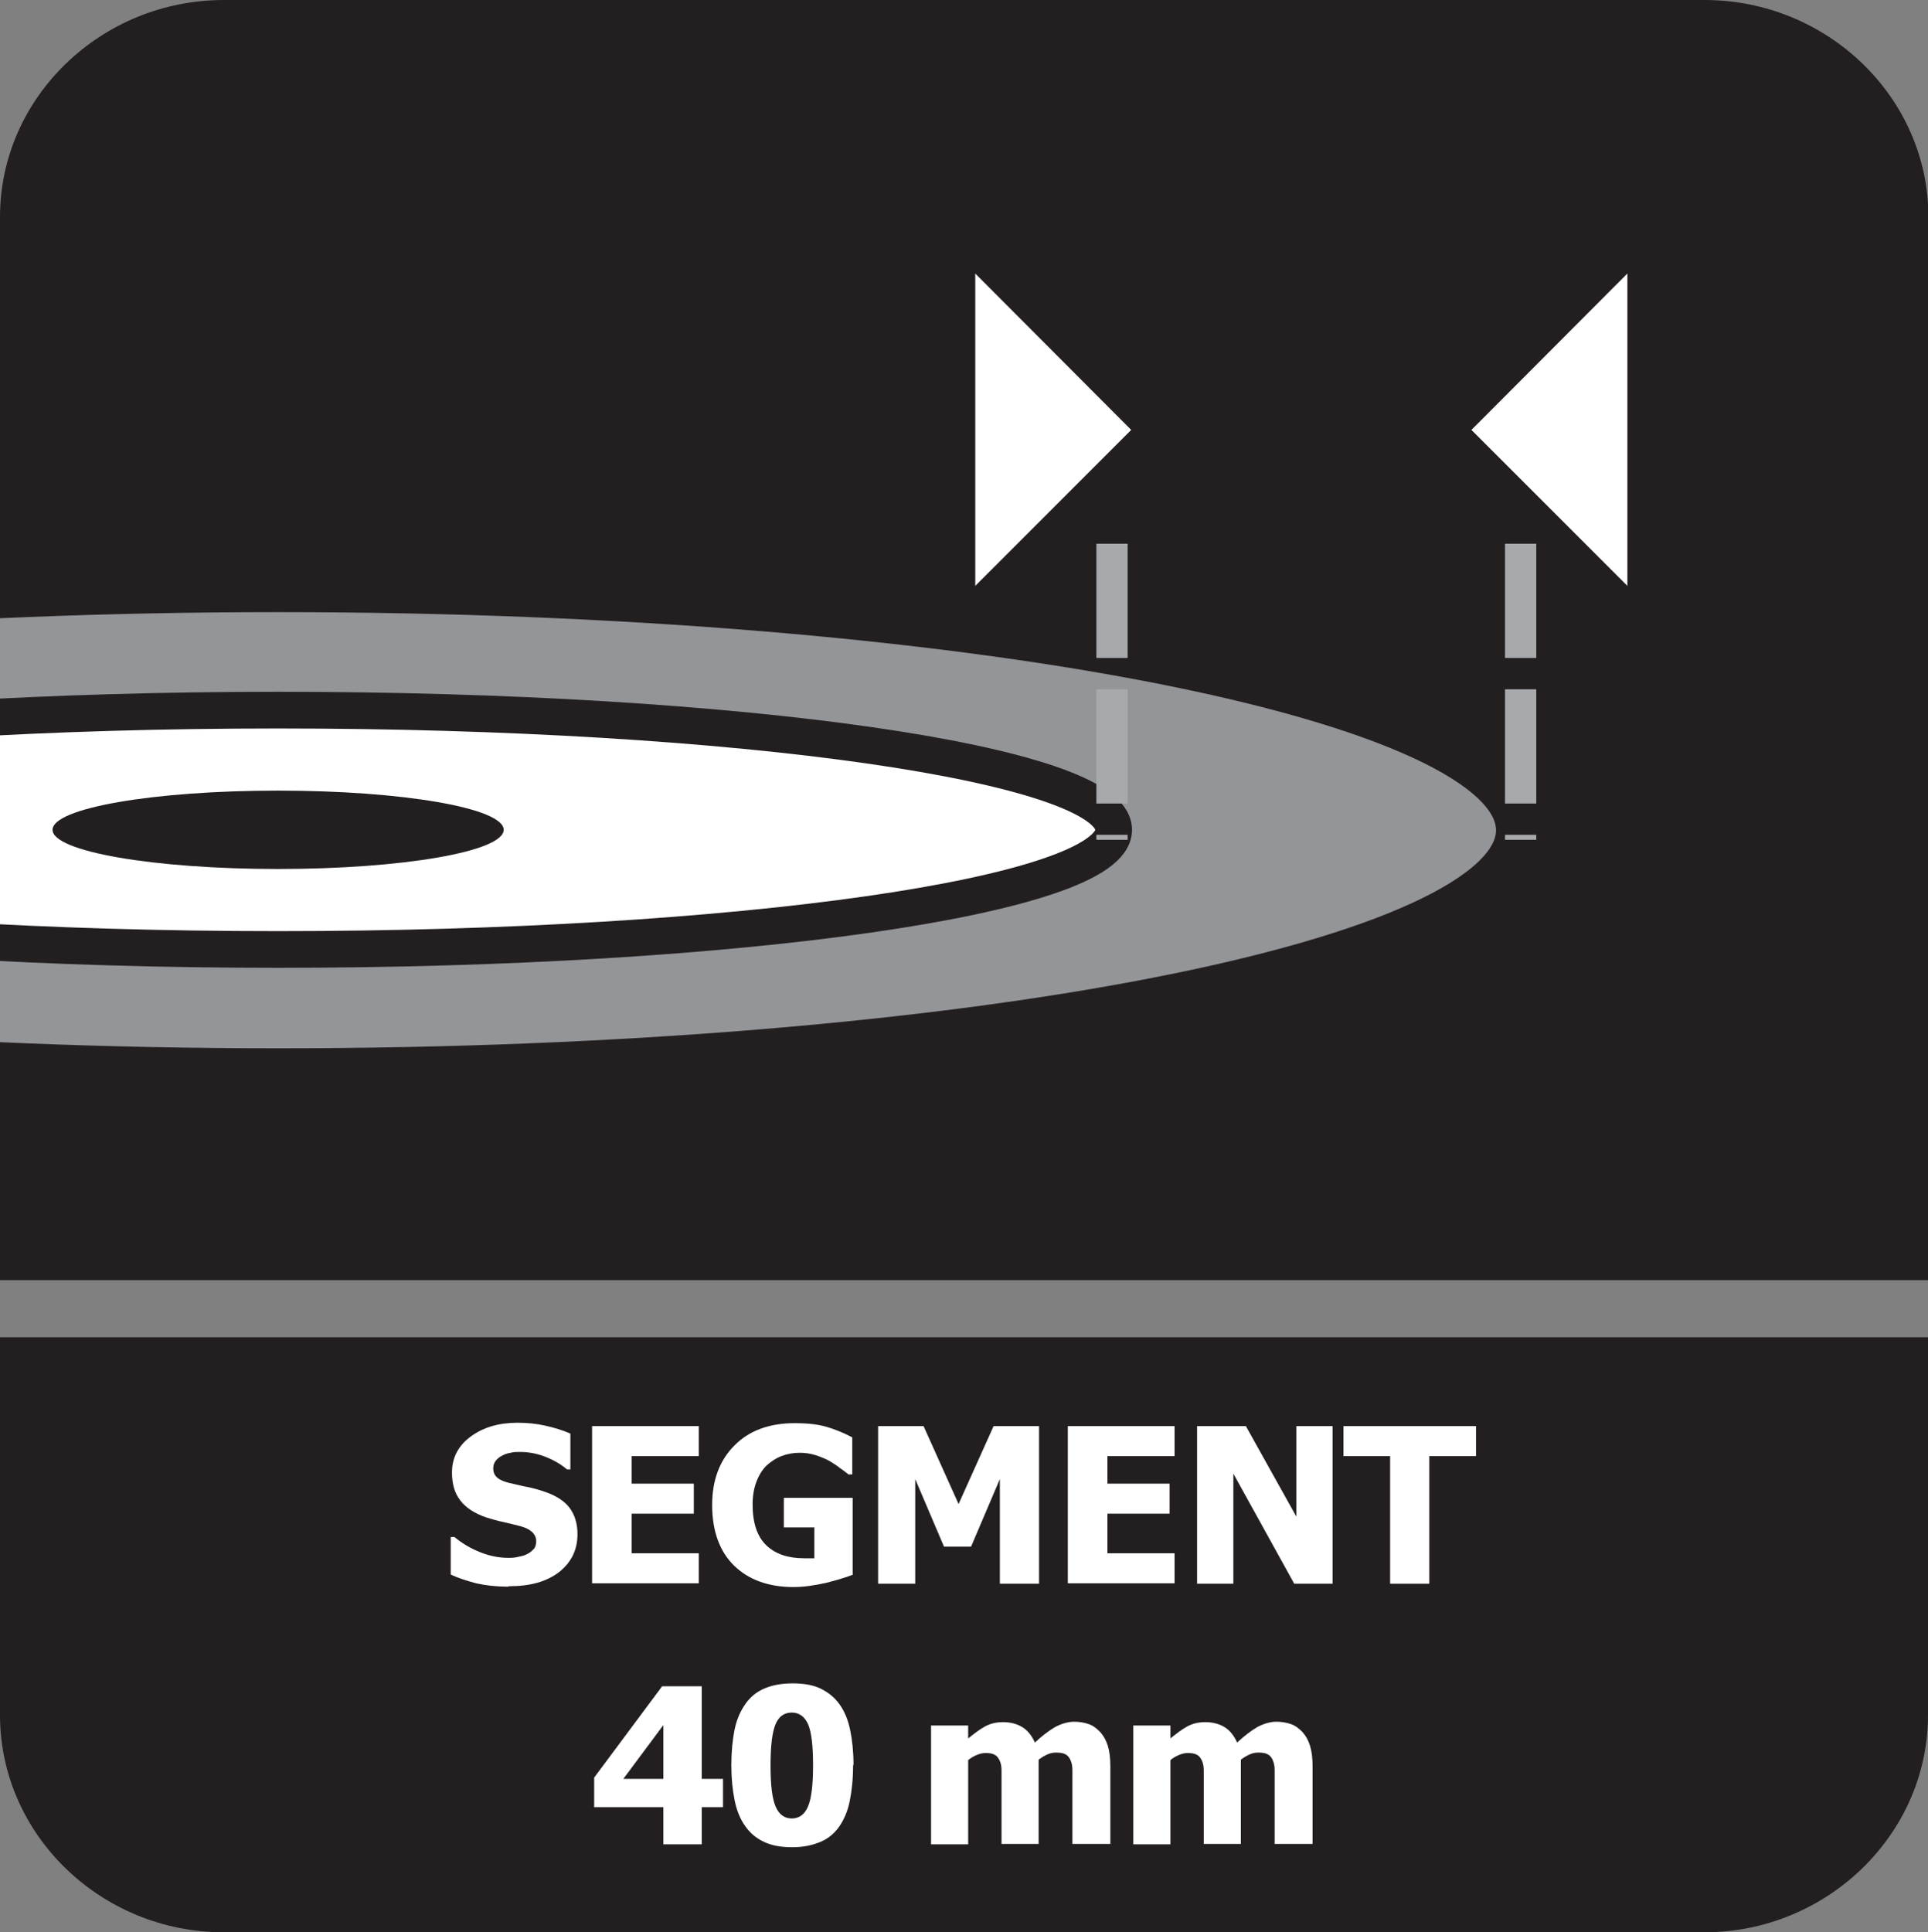 <?xml version="1.0" encoding="UTF-8"?>
<svg id="Layer_2" data-name="Layer 2" xmlns="http://www.w3.org/2000/svg" xmlns:xlink="http://www.w3.org/1999/xlink" viewBox="0 0 46.24 46.34">
  <rect x="0" y="0" width="46.24" height="46.34" fill="#808080" stroke="none"/>
  <defs>
    <style>
      .cls-1 {
        stroke: #a7a9ac;
        stroke-dasharray: 2.74 .75;
        stroke-width: .75px;
      }

      .cls-1, .cls-2, .cls-3, .cls-4 {
        fill: none;
        stroke-miterlimit: 22.93;
      }

      .cls-5, .cls-6 {
        fill: #fff;
      }

      .cls-6, .cls-7, .cls-8 {
        fill-rule: evenodd;
      }

      .cls-7 {
        fill: #939598;
      }

      .cls-2 {
        stroke-width: .42px;
      }

      .cls-2, .cls-3, .cls-4 {
        stroke: #231f20;
      }

      .cls-8, .cls-9 {
        fill: #231f20;
      }

      .cls-3 {
        stroke-width: .88px;
      }

      .cls-9 {
        clip-rule: evenodd;
      }

      .cls-4 {
        stroke-width: 1.12px;
      }

      .cls-10 {
        clip-path: url(#clippath);
      }
    </style>
    <clipPath id="clippath">
      <path class="cls-9" d="M46.24,5.2v25.5H0V5.2C0,2.34,2.42,0,5.37,0h35.51c2.95,0,5.37,2.34,5.37,5.2Z"/>
    </clipPath>
  </defs>
  <g id="Layer_3" data-name="Layer 3">
    <g>
      <g>
        <path class="cls-8" d="M46.24,34.38v6.75c0,2.86-2.42,5.21-5.37,5.21H5.37c-2.95,0-5.37-2.34-5.37-5.21v-9.06h46.24v2.3Z"/>
        <g>
          <path class="cls-8" d="M46.24,5.2v25.5H0V5.2C0,2.34,2.42,0,5.37,0h35.51c2.95,0,5.37,2.34,5.37,5.2Z"/>
          <g class="cls-10">
            <g>
              <polygon class="cls-6" points="23.39 6.56 27.13 10.31 23.39 14.05 23.39 6.56"/>
              <path class="cls-8" d="M6.63,20.44l29.78-.18c0,.06,0,.12,0,.18-.41,3.45-14.06,6.24-30.5,6.24s-29.44-2.8-29.03-6.24c.01-.11.04-.21.08-.32l29.69.32Z"/>
              <path class="cls-2" d="M6.63,20.44l29.78-.18c0,.06,0,.12,0,.18-.41,3.45-14.06,6.24-30.5,6.24s-29.44-2.8-29.03-6.24c.01-.11.04-.21.08-.32l29.69.32Z"/>
              <path class="cls-7" d="M6.85,14.12c16.44,0,29.77,2.59,29.77,5.79s-13.33,5.79-29.77,5.79-29.77-2.59-29.77-5.79,13.33-5.79,29.77-5.79Z"/>
              <path class="cls-4" d="M6.67,14.12c16.44,0,29.77,2.59,29.77,5.79s-13.33,5.79-29.77,5.79-29.77-2.59-29.77-5.79,13.33-5.79,29.77-5.79Z"/>
              <polygon class="cls-6" points="39.03 6.56 35.29 10.31 39.03 14.05 39.03 6.56"/>
              <path class="cls-6" d="M6.67,17.03c11.07,0,20.04,1.29,20.04,2.87s-8.97,2.87-20.04,2.87-20.04-1.29-20.04-2.87,8.97-2.87,20.04-2.87Z"/>
              <path class="cls-3" d="M6.67,17.03c11.07,0,20.04,1.29,20.04,2.87s-8.97,2.87-20.04,2.87-20.04-1.29-20.04-2.87,8.97-2.87,20.04-2.87Z"/>
              <path class="cls-8" d="M6.67,18.96c2.99,0,5.41.42,5.41.94s-2.42.94-5.41.94-5.41-.42-5.41-.94,2.42-.94,5.41-.94"/>
              <line class="cls-1" x1="26.67" y1="13.04" x2="26.67" y2="20.14"/>
              <line class="cls-1" x1="36.47" y1="13.04" x2="36.47" y2="20.14"/>
            </g>
          </g>
        </g>
      </g>
      <path class="cls-5" d="M12.18,38.05c-.29,0-.54-.03-.76-.08-.22-.06-.42-.12-.61-.21v-.9h.09c.19.16.4.28.63.37.23.09.45.13.67.13.05,0,.13,0,.21-.02s.16-.03.21-.06c.07-.03.12-.07.17-.12s.07-.12.07-.2c0-.09-.04-.17-.11-.23s-.16-.1-.27-.13c-.13-.03-.27-.07-.41-.1-.15-.03-.28-.07-.41-.11-.29-.1-.5-.24-.63-.42-.13-.17-.19-.39-.19-.66,0-.35.15-.64.45-.86.3-.22.67-.33,1.12-.33.23,0,.45.02.67.07s.42.11.6.19v.86h-.08c-.14-.12-.31-.22-.51-.3s-.41-.12-.62-.12c-.08,0-.16,0-.22.02-.07.01-.14.03-.21.07-.06.03-.11.07-.15.12-.04.05-.06.11-.06.18,0,.1.03.17.1.23s.2.11.4.15c.13.03.25.06.37.08.12.03.24.06.38.11.26.09.46.22.58.38s.19.37.19.63c0,.38-.15.68-.44.91-.3.23-.69.34-1.2.34Z"/>
      <path class="cls-5" d="M14.2,37.98v-3.78h2.56v.72h-1.61v.66h1.49v.72h-1.49v.95h1.61v.72h-2.56Z"/>
      <path class="cls-5" d="M20.46,37.76c-.17.07-.38.13-.65.2-.27.06-.53.1-.78.1-.59,0-1.07-.17-1.42-.51-.35-.34-.53-.83-.53-1.46,0-.59.18-1.07.53-1.42.35-.36.84-.54,1.45-.54.32,0,.57.03.77.09.2.06.4.14.61.25v.89h-.09s-.11-.09-.2-.15c-.09-.07-.17-.12-.25-.17-.09-.05-.21-.1-.33-.14s-.26-.06-.39-.06c-.16,0-.31.03-.44.08s-.25.13-.36.23c-.1.1-.18.23-.24.39-.06.16-.09.34-.09.54,0,.44.11.77.33.98s.52.31.91.31c.03,0,.07,0,.12,0,.05,0,.08,0,.12,0v-.74h-.73v-.71h1.65v1.86Z"/>
      <path class="cls-5" d="M24.93,37.98h-.95v-2.51l-.69,1.62h-.65l-.69-1.62v2.51h-.89v-3.78h1.09l.84,1.87.84-1.87h1.09v3.78Z"/>
      <path class="cls-5" d="M25.61,37.98v-3.78h2.56v.72h-1.61v.66h1.49v.72h-1.49v.95h1.61v.72h-2.56Z"/>
      <path class="cls-5" d="M31.95,37.98h-.91l-1.46-2.64v2.64h-.87v-3.78h1.17l1.21,2.17v-2.17h.87v3.78Z"/>
      <path class="cls-5" d="M33.34,37.98v-3.06h-1.12v-.72h3.18v.72h-1.12v3.06h-.95Z"/>
      <path class="cls-5" d="M17.34,43.34h-.51v.89h-.92v-.89h-1.66v-.71l1.63-2.19h.95v2.22h.51v.68ZM15.91,42.66v-1.29l-.96,1.29h.96Z"/>
      <path class="cls-5" d="M20.46,42.33c0,.33-.03.61-.08.86-.05.25-.14.45-.25.61s-.26.29-.45.37-.41.13-.68.13-.49-.04-.68-.13-.33-.21-.45-.38c-.12-.17-.2-.37-.25-.61-.05-.24-.08-.53-.08-.85s.03-.62.08-.86c.05-.24.14-.44.26-.61.12-.17.27-.29.46-.37s.41-.12.67-.12c.27,0,.5.04.68.13.18.09.33.21.45.38.12.17.2.37.25.61.05.24.08.52.08.84ZM19.5,42.33c0-.47-.04-.8-.12-.98s-.21-.28-.39-.28-.31.09-.39.28c-.08.19-.12.52-.12.99s.04.79.12.98c.08.19.21.29.39.29s.31-.1.39-.29c.08-.19.12-.52.12-.98Z"/>
      <path class="cls-5" d="M25.72,44.22v-1.42c0-.14,0-.26,0-.36,0-.1-.02-.17-.05-.24-.03-.06-.07-.11-.12-.13-.05-.03-.13-.04-.22-.04-.07,0-.13.01-.2.04-.07.03-.14.07-.22.13v2.02h-.89v-1.42c0-.14,0-.26,0-.35,0-.1-.02-.18-.05-.24-.03-.06-.07-.11-.12-.13-.05-.03-.13-.04-.22-.04-.07,0-.14.02-.21.05-.07.03-.14.07-.2.12v2.02h-.89v-2.85h.89v.31c.15-.12.28-.22.41-.29s.27-.1.43-.1c.17,0,.33.04.46.12.13.08.23.21.3.37.17-.16.33-.28.48-.37.15-.08.31-.13.46-.13.13,0,.25.02.36.06.11.04.19.11.27.19.08.09.14.2.18.33.04.13.06.29.06.49v1.86h-.89Z"/>
      <path class="cls-5" d="M30.57,44.22v-1.42c0-.14,0-.26,0-.36,0-.1-.02-.17-.05-.24-.03-.06-.07-.11-.12-.13-.05-.03-.13-.04-.22-.04-.07,0-.13.01-.2.04-.07.03-.14.07-.22.13v2.02h-.89v-1.42c0-.14,0-.26,0-.35,0-.1-.02-.18-.05-.24-.03-.06-.07-.11-.12-.13-.05-.03-.13-.04-.22-.04-.07,0-.14.02-.21.05-.07.03-.14.07-.2.12v2.02h-.89v-2.85h.89v.31c.15-.12.28-.22.41-.29s.27-.1.43-.1c.17,0,.33.04.46.12.13.08.23.21.3.37.17-.16.33-.28.48-.37.15-.08.31-.13.46-.13.13,0,.25.02.36.06.11.04.19.11.27.19.08.09.14.2.18.33.04.13.06.29.06.49v1.86h-.89Z"/>
    </g>
  </g>
</svg>